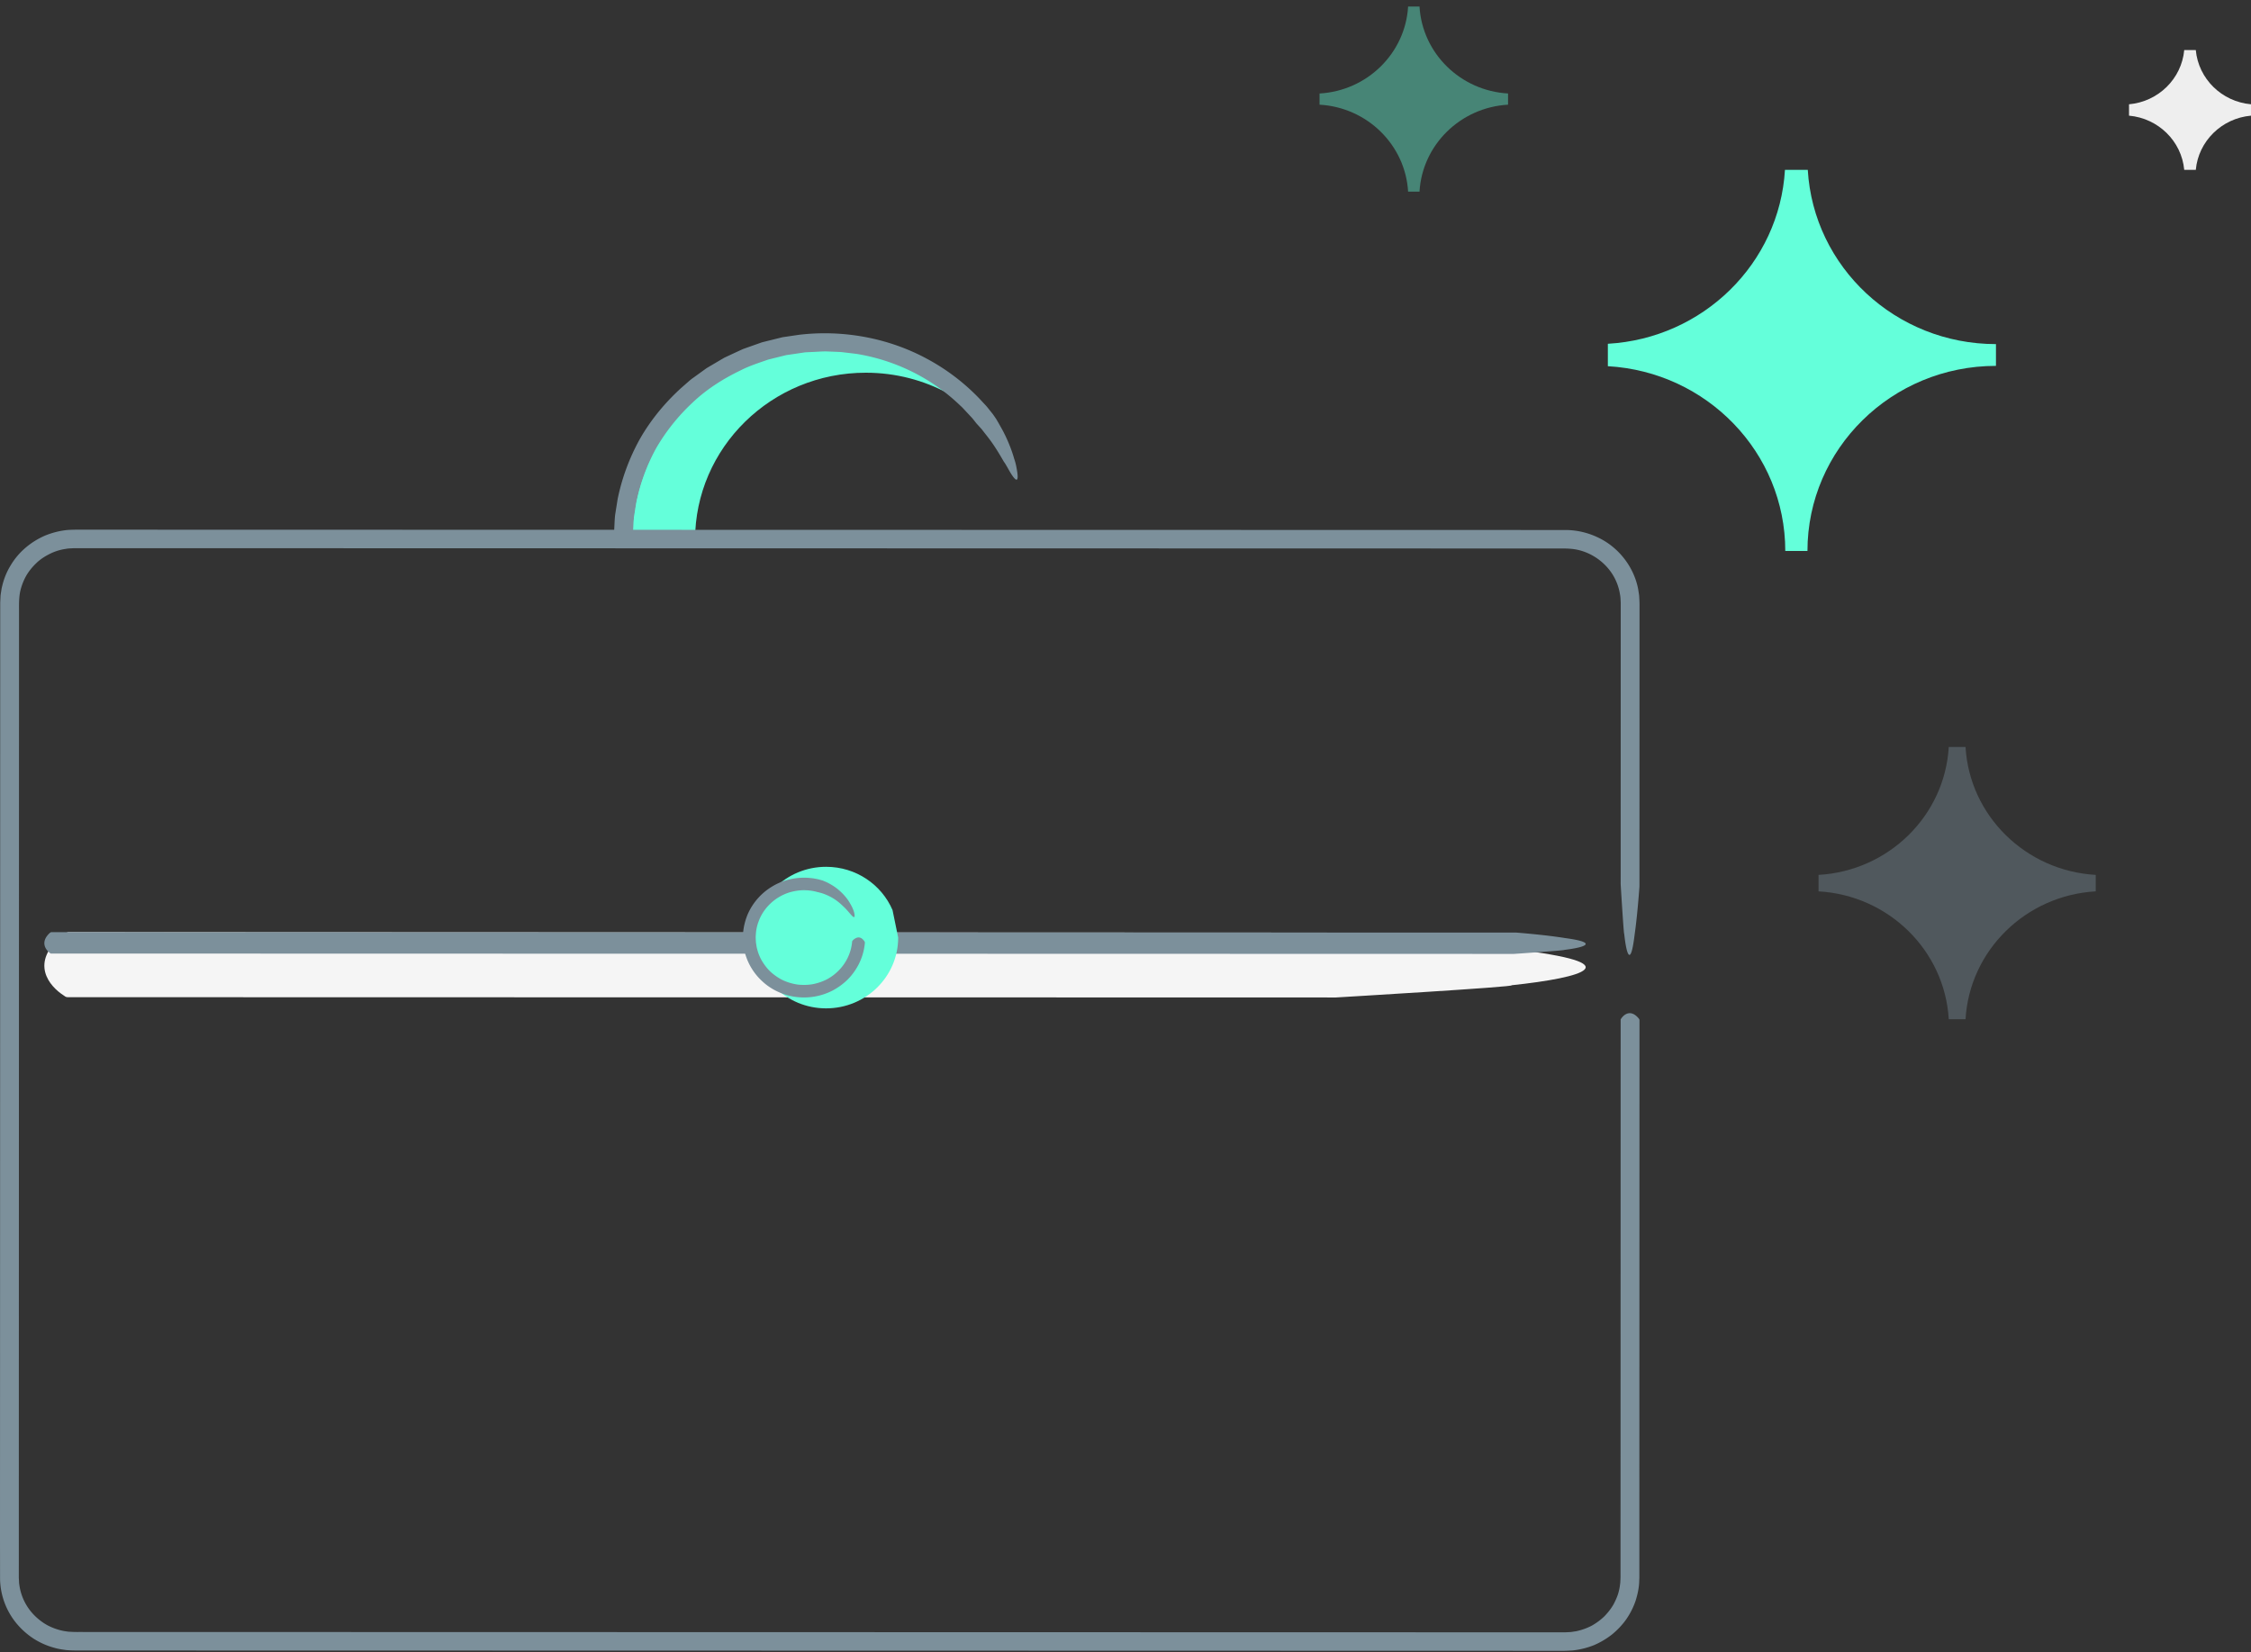 <svg xmlns="http://www.w3.org/2000/svg" width="203" height="149" viewBox="0 0 203 149">
    <rect x="0" y="0" width="203" height="149" fill="#333333" stroke="none"/>
    <g fill="none" fill-rule="evenodd">
        <path d="M-61-3h271v164.588H-61z"/>
        <path fill="#202020" d="M77.848 84.917c.002-.024.002-.033.032-.063a.863.863 0 0 1 .43-.288c.188-.044.418 0 .649.341a.354.354 0 0 1 .041.102 5.299 5.299 0 0 1-.581 2.006 5.55 5.55 0 0 1-.985 1.343c-.4.392-.858.725-1.356.988a5.637 5.637 0 0 1-3.284.575 5.391 5.391 0 0 1-1.62-.464 5.232 5.232 0 0 1-1.4-.923 5.387 5.387 0 0 1-1.656-2.84 5.72 5.72 0 0 1-.096-1.652c.061-.55.2-1.092.418-1.604a5.475 5.475 0 0 1 2.183-2.473 5.236 5.236 0 0 1 1.556-.64 5.598 5.598 0 0 1 1.679-.151c.061 0 .161.012.19.015l.078.009.156.018c.105.01.207.035.31.053.207.034.408.096.609.154l.302.127c.185.087.439.22.711.399.542.361 1.12.943 1.435 1.511.281.47.387.808.412 1.012.03.2-.006.267-.079.24-.15-.053-.435-.48-.863-.9.033.055-.447-.488-1.073-.84a4.863 4.863 0 0 0-.895-.4c-.127-.039-.237-.064-.311-.086a1.078 1.078 0 0 0-.12-.026 4.059 4.059 0 0 0-.476-.107c-.08-.019-.162-.022-.243-.033l-.06-.007-.058-.006a.618.618 0 0 0-.083-.006c-.11-.002-.22-.012-.33-.009-.44.005-.876.08-1.296.203a4.554 4.554 0 0 0-1.173.576c-.715.498-1.286 1.207-1.58 2.018a3.868 3.868 0 0 0-.261 1.26c-.023.215.004.43.01.646.036.212.056.428.12.634.106.417.278.82.515 1.182.234.364.512.705.85.98.335.278.705.52 1.109.69.404.167.83.282 1.267.331.438.037.882.028 1.313-.054a4.83 4.83 0 0 0 1.236-.432 4.378 4.378 0 0 0 1.81-1.825 4.196 4.196 0 0 0 .458-1.584"/>
        <path fill="#64FFDA" d="M91 40.497c-2.746-4.14-7.506-6.88-12.917-6.88-8.504-.002-15.4 6.758-15.402 15.098L57 48.714c.002-9.767 8.078-17.68 18.036-17.678 6.93.001 12.946 3.837 15.964 9.46"/>
        <path fill="#7C909B" d="M57.09 47.893c-.002.039-.003.053-.047.101-.26.327-.906.885-1.594-.018a.448.448 0 0 1-.062-.137c.031-.475.035-.953.091-1.427l.225-1.414a18.947 18.947 0 0 1 2.017-5.429c.967-1.692 2.225-3.217 3.672-4.542l.554-.487c.184-.162.366-.327.571-.465l1.2-.867 1.276-.754.32-.187.337-.158.675-.315.675-.311.703-.25.703-.248c.117-.04.233-.085.352-.121l.362-.09 1.45-.359 1.48-.218c3.956-.474 8.07.278 11.554 2.168a18.983 18.983 0 0 1 4.69 3.555l.441.473c.096.106.198.206.287.316l.532.667.251.365c.15.233.336.577.555.963.43.78.864 1.811 1.105 2.688.13.361.186.677.232.93.045.254.069.45.075.596.014.29-.05.384-.152.334-.106-.05-.259-.24-.435-.519-.18-.276-.36-.65-.61-1.034.02.093-.48-.87-1.114-1.77-.315-.45-.674-.878-.922-1.21-.28-.309-.47-.516-.47-.516-.162-.196-.308-.405-.484-.59l-.261-.28-.253-.271c-.151-.16-.294-.327-.462-.47a17.374 17.374 0 0 0-4.311-3.045 17.706 17.706 0 0 0-5.064-1.63l-1.33-.159c-.445-.03-.892-.038-1.339-.06-.446-.01-.892.036-1.338.05-.223.014-.448.016-.67.037l-.662.099-.661.097-.332.048-.324.08-1.297.323c-.839.295-1.691.56-2.481.968-1.596.764-3.11 1.729-4.38 2.948a17.893 17.893 0 0 0-3.257 4.093 17.535 17.535 0 0 0-1.787 4.864l-.203 1.288c-.052.431-.053.867-.083 1.3"/>
        <path fill="#F5F5F5" d="M6.147 89.942c-.144-.002-.196-.002-.383-.144-1.302-.83-3.176-2.961-.078-5.487.057-.046.326-.213.462-.237l9.783.006 105.315.043s8.975.603 15.267 1.5c10.678 1.25 6.41 2.546-.21 3.242.692.127-15.831 1.102-15.831 1.102L15.93 89.944l-9.783-.002z" style="mix-blend-mode:multiply"/>
        <path fill="#7C909B" d="M146.153 91.991c0-.04 0-.055.042-.108.24-.369.858-.9 1.59-.022a.456.456 0 0 1 .068.13l-.001 2.564-.01 39.93-.001 6.424v1.415l-.011.232c-.007.619-.143 1.232-.327 1.824a6.788 6.788 0 0 1-.84 1.666c-.36.513-.798.969-1.283 1.37a7.31 7.31 0 0 1-1.628.967 7.297 7.297 0 0 1-1.847.47c-.158.021-.318.021-.477.032-.162.008-.32.015-.453.012h-2.517l-6.763-.002-27.722-.007-57.906-.013-29.722-.006-7.471-.002h-1.87a13.37 13.37 0 0 1-1.022-.037c-.353-.05-.707-.098-1.05-.198a6.734 6.734 0 0 1-1.945-.863 6.924 6.924 0 0 1-1.563-1.425 6.477 6.477 0 0 1-1.418-3.9L0 138.741l.002-7.365.014-58.569c0-4.826.002-9.632.003-14.413l.001-3.581v-.447l.024-.507c.003-.17.033-.34.06-.508.027-.168.047-.338.096-.502a6.255 6.255 0 0 1 .779-1.885c.703-1.176 1.803-2.098 3.064-2.647a7.246 7.246 0 0 1 1.995-.511c.726-.05 1.273-.027 1.886-.032l28.44.007 101.962.022 2.78.001a6.814 6.814 0 0 1 3.03.687c1.885.897 3.243 2.705 3.604 4.683.034.249.09.495.093.745.014.252.028.506.023.712v1.304l-.001 2.584a862646.685 862646.685 0 0 1-.005 20.001v.771l-.001.671s-.175 2.544-.434 4.326c-.363 3.026-.738 1.817-.94-.06-.037.197-.32-4.485-.32-4.485l.001-.662v-4.46l.005-18.7V54.373l-.014-.266a3.208 3.208 0 0 0-.058-.53 4.782 4.782 0 0 0-.806-1.978c-.835-1.183-2.224-2.021-3.732-2.108-.347-.027-.824-.017-1.259-.02H136.28l-5.453-.001L30.3 49.448a82106.202 82106.202 0 0 0-20.955-.005h-2.65c-.252.018-.506.013-.754.063-.498.07-.987.218-1.436.444-.45.222-.88.497-1.24.85-.362.347-.682.74-.927 1.176a5.31 5.31 0 0 0-.523 1.397c-.096.497-.103.962-.1 1.584v1.756l-.001 7.053c-.002 4.714-.002 9.453-.003 14.211l-.014 57.748v5.447l-.001.908v.225l.012.194c.011.128.002.26.028.387a4.83 4.83 0 0 0 1.314 2.759c.362.375.778.7 1.238.95.464.244.963.417 1.478.516l.39.058.393.02c.263.015.602.005.9.008h1.844l3.688.002 7.367.001 29.307.006a1883179.828 1883179.828 0 0 0 84.437.019l6.67.001h.411l.354-.019c.12 0 .235-.02.351-.039.116-.02.235-.027.348-.058a5.45 5.45 0 0 0 1.317-.481 5.63 5.63 0 0 0 1.124-.826c.325-.332.617-.696.845-1.098.214-.405.404-.829.498-1.278.055-.222.084-.45.11-.677.01-.228.027-.446.022-.73v-3.196l.002-6.334.009-37.968v-2.53"/>
        <path fill="#7C909B" d="M4.616 86.005c-.04 0-.056 0-.11-.047-.373-.274-.912-.975-.022-1.806a.455.455 0 0 1 .133-.078l132.135.041s2.577.198 4.385.493c3.067.412 1.84.838-.06 1.067.198.042-4.547.363-4.547.363L4.616 86.005"/>
        <path fill="#64FFDA" d="M81 84.566c0 3.526-2.912 6.384-6.502 6.383-3.59 0-6.499-2.86-6.498-6.386 0-3.526 2.911-6.383 6.501-6.382 2.693 0 5.002 1.608 5.989 3.9"/>
        <path fill="#7C909B" d="M76.848 84.917c.002-.025.002-.033.031-.063a.866.866 0 0 1 .43-.288c.19-.044.42 0 .65.342a.346.346 0 0 1 .041.101 5.299 5.299 0 0 1-.581 2.006c-.26.491-.588.95-.985 1.344-.4.39-.858.724-1.356.987a5.635 5.635 0 0 1-3.284.575 5.382 5.382 0 0 1-1.62-.464 5.225 5.225 0 0 1-1.4-.923 5.39 5.39 0 0 1-1.656-2.84 5.719 5.719 0 0 1-.096-1.652c.061-.55.2-1.092.418-1.604a5.478 5.478 0 0 1 2.183-2.473 5.235 5.235 0 0 1 1.556-.64 5.599 5.599 0 0 1 1.679-.151c.061 0 .161.012.19.015l.078.009.156.018c.105.01.207.036.31.053.207.034.408.096.609.154l.302.127c.185.087.439.22.711.399.542.361 1.12.943 1.435 1.511.281.47.387.808.412 1.011.03.202-.006.269-.08.241-.15-.053-.434-.48-.862-.9.033.055-.447-.488-1.073-.84a4.834 4.834 0 0 0-.895-.399c-.128-.04-.237-.065-.311-.087-.076-.02-.12-.026-.12-.026a3.987 3.987 0 0 0-.476-.107c-.08-.019-.162-.022-.243-.033l-.06-.007-.058-.006a.618.618 0 0 0-.083-.006c-.11-.002-.22-.012-.33-.009-.44.005-.876.08-1.296.203a4.56 4.56 0 0 0-1.173.576c-.715.498-1.286 1.207-1.58 2.018a3.858 3.858 0 0 0-.261 1.26c-.023.215.004.43.01.646.037.212.056.428.12.634.106.418.278.82.515 1.183.234.363.512.704.85.98.335.277.705.519 1.109.689.404.166.83.282 1.267.332.438.036.882.028 1.313-.055.43-.088.847-.232 1.236-.432a4.374 4.374 0 0 0 1.81-1.825 4.194 4.194 0 0 0 .458-1.584"/>
        <path fill="#64FFDA" d="M145 33.029v-2.022c8.592-.49 15.473-7.247 15.971-15.686h2.058c.518 8.764 7.918 15.715 16.971 15.715V33c-9.389 0-17 7.476-17 16.697h-2c0-8.892-7.077-16.16-16-16.668z"/>
        <path fill="#7C909B" fill-opacity=".4" d="M164 80.397V78.91c6.318-.36 11.377-5.329 11.743-11.534h1.514c.366 6.205 5.425 11.174 11.743 11.534v1.486c-6.318.36-11.377 5.329-11.743 11.534h-1.514c-.366-6.205-5.425-11.174-11.743-11.534z"/>
        <path fill="#EEE" d="M192 10.432V9.406c2.639-.234 4.74-2.297 4.978-4.889h1.044c.238 2.592 2.34 4.655 4.978 4.889v1.026c-2.639.234-4.74 2.297-4.978 4.889h-1.044c-.238-2.592-2.34-4.655-4.978-4.889z"/>
        <path fill="#64FFDA" fill-opacity=".4" d="M119 9.442v-1.01c4.296-.245 7.736-3.624 7.986-7.844h1.028c.25 4.22 3.69 7.599 7.986 7.843v1.011c-4.296.245-7.736 3.624-7.986 7.843h-1.028c-.25-4.22-3.69-7.598-7.986-7.843z"/>
    </g>
</svg>
